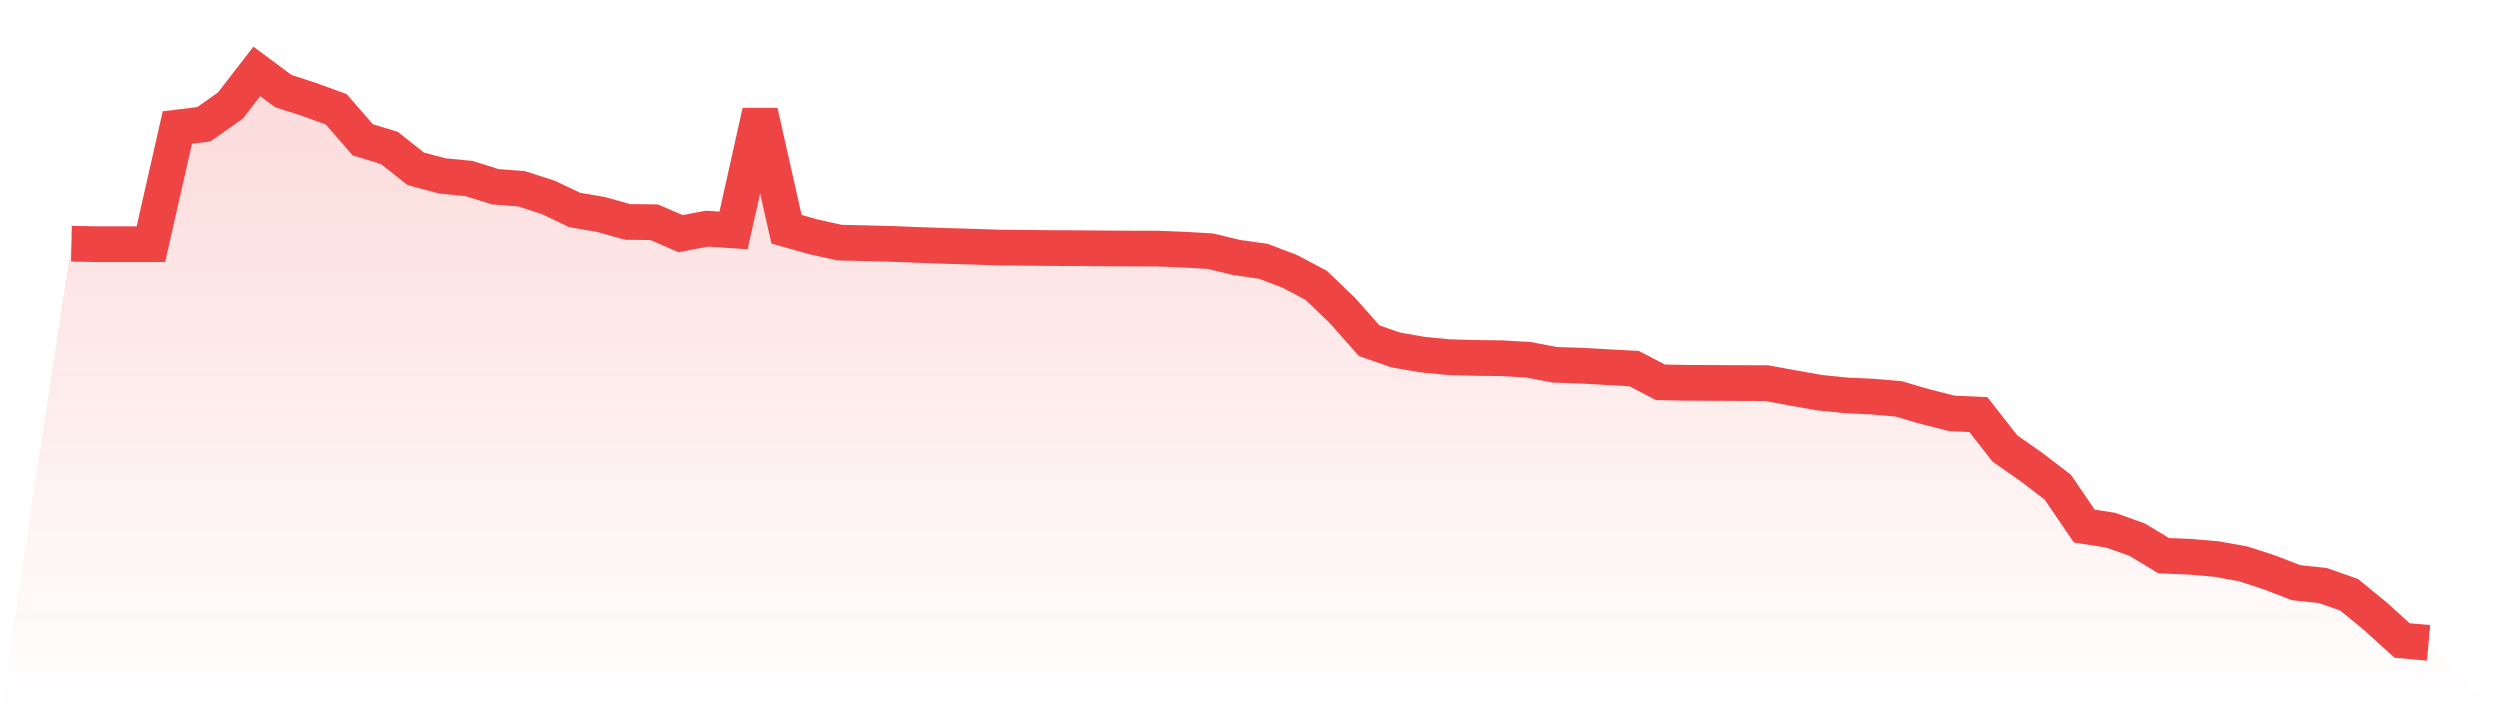<svg viewBox="0 0 140 40" xmlns="http://www.w3.org/2000/svg">
<defs>
<linearGradient id="gradient" x1="0" x2="0" y1="0" y2="1">
<stop offset="0%" stop-color="#ef4444" stop-opacity="0.2"/>
<stop offset="100%" stop-color="#ef4444" stop-opacity="0"/>
</linearGradient>
</defs>
<path d="M4,13.649 L4,13.649 L5.483,13.676 L6.966,13.675 L8.449,13.674 L9.933,7.139 L11.416,6.96 L12.899,5.914 L14.382,4 L15.865,5.102 L17.348,5.583 L18.831,6.124 L20.315,7.83 L21.798,8.281 L23.281,9.454 L24.764,9.85 L26.247,9.995 L27.73,10.455 L29.213,10.574 L30.697,11.052 L32.18,11.758 L33.663,12.012 L35.146,12.428 L36.629,12.444 L38.112,13.084 L39.596,12.804 L41.079,12.904 L42.562,6.255 L44.045,12.838 L45.528,13.257 L47.011,13.586 L48.494,13.621 L49.978,13.659 L51.461,13.718 L52.944,13.77 L54.427,13.813 L55.91,13.863 L57.393,13.876 L58.876,13.892 L60.36,13.898 L61.843,13.91 L63.326,13.919 L64.809,13.923 L66.292,13.979 L67.775,14.066 L69.258,14.421 L70.742,14.63 L72.225,15.195 L73.708,15.98 L75.191,17.406 L76.674,19.08 L78.157,19.597 L79.64,19.855 L81.124,20 L82.607,20.043 L84.09,20.06 L85.573,20.144 L87.056,20.428 L88.539,20.476 L90.022,20.56 L91.506,20.642 L92.989,21.41 L94.472,21.437 L95.955,21.444 L97.438,21.451 L98.921,21.456 L100.404,21.725 L101.888,21.989 L103.371,22.14 L104.854,22.209 L106.337,22.34 L107.82,22.774 L109.303,23.149 L110.787,23.216 L112.27,25.111 L113.753,26.149 L115.236,27.282 L116.719,29.46 L118.202,29.691 L119.685,30.224 L121.169,31.118 L122.652,31.179 L124.135,31.307 L125.618,31.577 L127.101,32.057 L128.584,32.632 L130.067,32.787 L131.551,33.307 L133.034,34.522 L134.517,35.868 L136,36 L140,40 L0,40 z" fill="url(#gradient)"/>
<path d="M4,13.649 L4,13.649 L5.483,13.676 L6.966,13.675 L8.449,13.674 L9.933,7.139 L11.416,6.96 L12.899,5.914 L14.382,4 L15.865,5.102 L17.348,5.583 L18.831,6.124 L20.315,7.83 L21.798,8.281 L23.281,9.454 L24.764,9.85 L26.247,9.995 L27.73,10.455 L29.213,10.574 L30.697,11.052 L32.18,11.758 L33.663,12.012 L35.146,12.428 L36.629,12.444 L38.112,13.084 L39.596,12.804 L41.079,12.904 L42.562,6.255 L44.045,12.838 L45.528,13.257 L47.011,13.586 L48.494,13.621 L49.978,13.659 L51.461,13.718 L52.944,13.77 L54.427,13.813 L55.91,13.863 L57.393,13.876 L58.876,13.892 L60.36,13.898 L61.843,13.91 L63.326,13.919 L64.809,13.923 L66.292,13.979 L67.775,14.066 L69.258,14.421 L70.742,14.63 L72.225,15.195 L73.708,15.98 L75.191,17.406 L76.674,19.08 L78.157,19.597 L79.64,19.855 L81.124,20 L82.607,20.043 L84.09,20.06 L85.573,20.144 L87.056,20.428 L88.539,20.476 L90.022,20.56 L91.506,20.642 L92.989,21.41 L94.472,21.437 L95.955,21.444 L97.438,21.451 L98.921,21.456 L100.404,21.725 L101.888,21.989 L103.371,22.14 L104.854,22.209 L106.337,22.34 L107.82,22.774 L109.303,23.149 L110.787,23.216 L112.27,25.111 L113.753,26.149 L115.236,27.282 L116.719,29.46 L118.202,29.691 L119.685,30.224 L121.169,31.118 L122.652,31.179 L124.135,31.307 L125.618,31.577 L127.101,32.057 L128.584,32.632 L130.067,32.787 L131.551,33.307 L133.034,34.522 L134.517,35.868 L136,36" fill="none" stroke="#ef4444" stroke-width="2"/>
</svg>